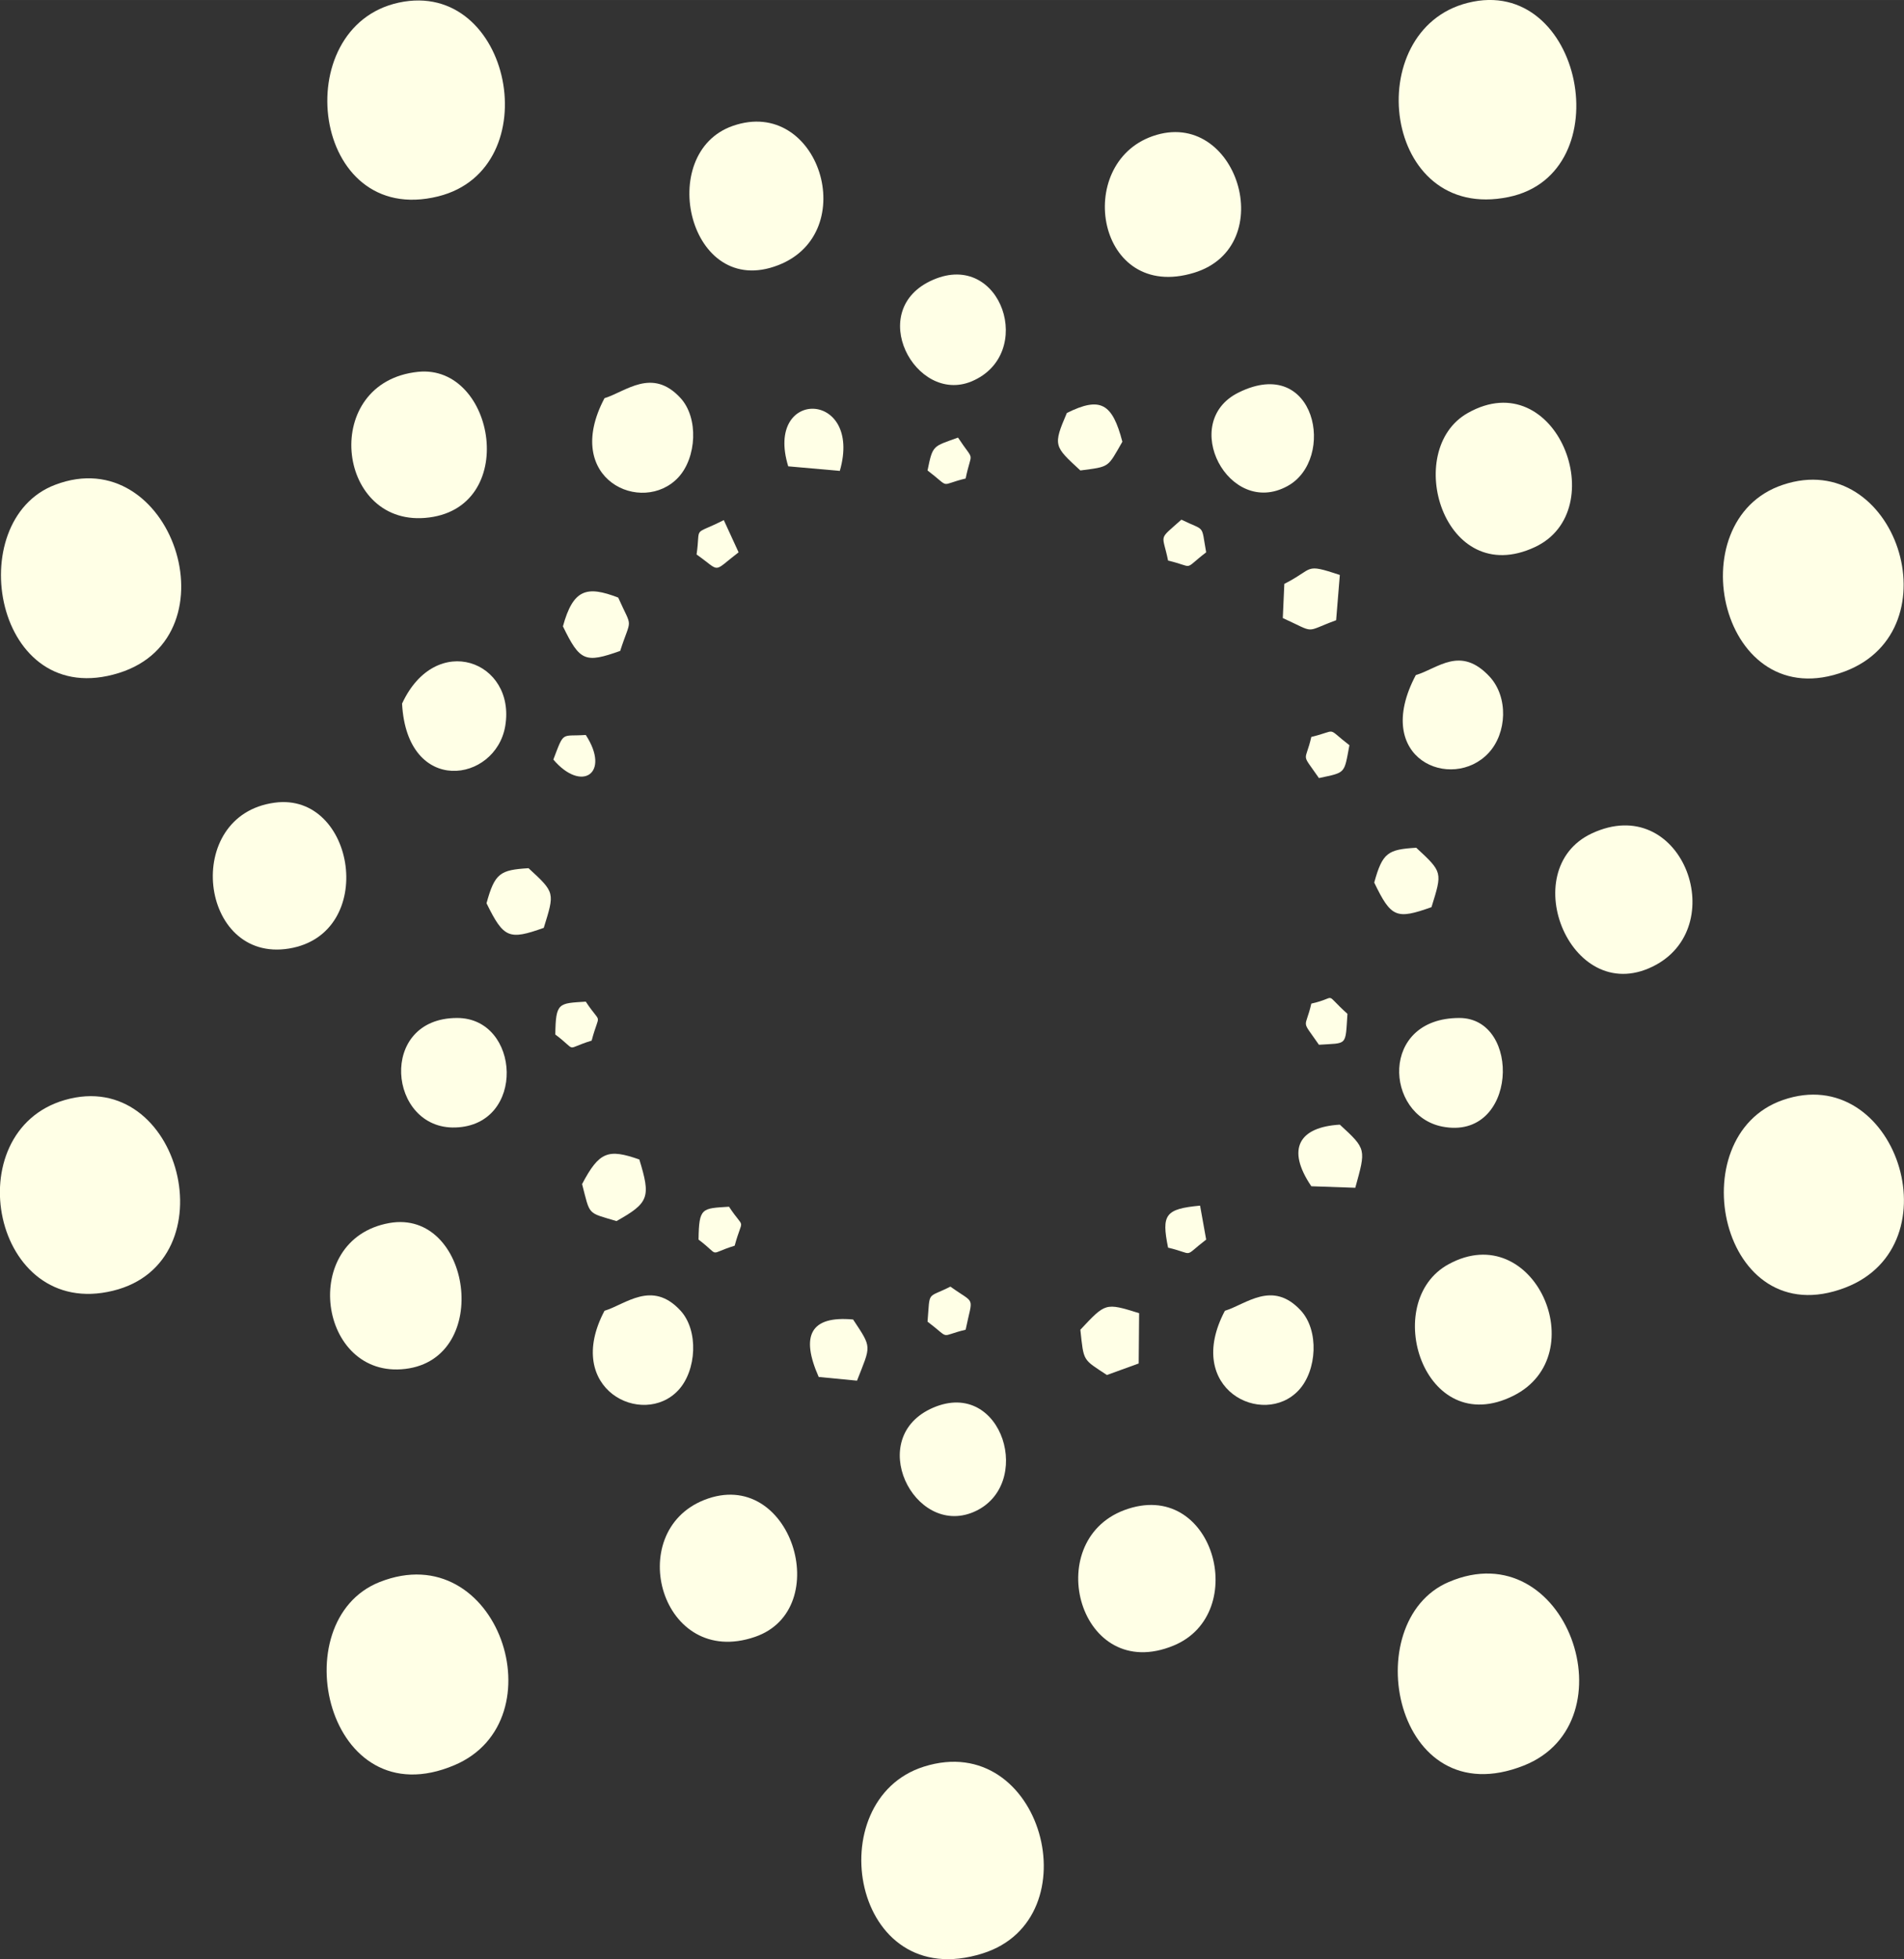 <svg width="87.467" height="90" viewBox="0 0 87.467 89.999" fill="none" xmlns="http://www.w3.org/2000/svg" xmlns:xlink="http://www.w3.org/1999/xlink">
	<rect x="0" y="0" width="87.467" height="89.999" fill="#333333" stroke="none"/>
	<desc>
			Created with Pixso.
	</desc>
	<defs/>
	<path id="Vector" d="M66.55 72.67C62.32 74.48 64.04 83.46 70 81.1C75 79.12 71.98 70.34 66.55 72.67Z" fill="#FFFFE6" fill-opacity="1" fill-rule="evenodd"/>
	<path id="Vector" d="M17.44 72.67C12.95 74.45 15 83.58 20.88 81.08C25.71 79.03 22.88 70.52 17.44 72.67Z" fill="#FFFFE6" fill-opacity="1" fill-rule="evenodd"/>
	<path id="Vector" d="M42.44 81.15C37.61 82.68 39.11 91.63 45.14 89.73C50.21 88.14 47.88 79.43 42.44 81.15Z" fill="#FFFFE6" fill-opacity="1" fill-rule="evenodd"/>
	<path id="Vector" d="M2.53 22.27C-1.79 23.91 -0.27 32.71 5.47 30.91C10.88 29.21 7.87 20.23 2.53 22.27Z" fill="#FFFFE6" fill-opacity="1" fill-rule="evenodd"/>
	<path id="Vector" d="M81.9 50.53C77.12 52.19 79.03 61.34 84.76 59.15C89.87 57.2 87.07 48.73 81.9 50.53Z" fill="#FFFFE6" fill-opacity="1" fill-rule="evenodd"/>
	<path id="Vector" d="M81.9 22.27C77.02 23.9 79.04 32.99 84.75 30.84C89.84 28.92 87.08 20.53 81.9 22.27Z" fill="#FFFFE6" fill-opacity="1" fill-rule="evenodd"/>
	<path id="Vector" d="M2.97 50.53C-2.02 51.98 -0.36 60.65 5.19 59.29C10.58 57.98 8.31 48.98 2.97 50.53Z" fill="#FFFFE6" fill-opacity="1" fill-rule="evenodd"/>
	<path id="Vector" d="M67.43 0.13C62.47 1.37 63.49 10.25 69.3 9.05C74.51 7.98 72.7 -1.2 67.43 0.13Z" fill="#FFFFE6" fill-opacity="1" fill-rule="evenodd"/>
	<path id="Vector" d="M18.32 0.12C13.19 1.23 14.28 10.47 20.13 9.02C25.23 7.75 23.51 -1 18.32 0.12Z" fill="#FFFFE6" fill-opacity="1" fill-rule="evenodd"/>
	<path id="Vector" d="M67.43 18.97C64.41 20.67 66.32 27.09 70.51 25.13C74.11 23.45 71.5 16.67 67.43 18.97Z" fill="#FFFFE6" fill-opacity="1" fill-rule="evenodd"/>
	<path id="Vector" d="M66.55 58.07C63.39 59.78 65.4 66.18 69.53 64.11C73.25 62.24 70.47 55.93 66.55 58.07Z" fill="#FFFFE6" fill-opacity="1" fill-rule="evenodd"/>
	<path id="Vector" d="M51.64 69.37C47.8 70.82 49.59 77.37 53.91 75.59C57.48 74.12 55.74 67.83 51.64 69.37Z" fill="#FFFFE6" fill-opacity="1" fill-rule="evenodd"/>
	<path id="Vector" d="M73.13 38.28C69.55 39.95 72.22 46.44 76.09 44.31C79.51 42.41 77.21 36.38 73.13 38.28Z" fill="#FFFFE6" fill-opacity="1" fill-rule="evenodd"/>
	<path id="Vector" d="M32.35 68.9C28.62 70.38 30.37 76.67 34.68 75.19C38.37 73.93 36.35 67.32 32.35 68.9Z" fill="#FFFFE6" fill-opacity="1" fill-rule="evenodd"/>
	<path id="Vector" d="M19.2 17.08C14.74 17.55 15.42 24.12 19.52 23.79C23.9 23.44 22.77 16.71 19.2 17.08Z" fill="#FFFFE6" fill-opacity="1" fill-rule="evenodd"/>
	<path id="Vector" d="M33.67 5.78C30.09 7.02 31.64 13.78 35.75 12.18C39.6 10.69 37.62 4.41 33.67 5.78Z" fill="#FFFFE6" fill-opacity="1" fill-rule="evenodd"/>
	<path id="Vector" d="M12.62 36.87C8.35 37.44 9.15 44.25 13.28 43.57C17.36 42.9 16.34 36.37 12.62 36.87Z" fill="#FFFFE6" fill-opacity="1" fill-rule="evenodd"/>
	<path id="Vector" d="M52.96 6.25C49.3 7.52 50.38 13.89 54.85 12.53C58.82 11.32 56.82 4.91 52.96 6.25Z" fill="#FFFFE6" fill-opacity="1" fill-rule="evenodd"/>
	<path id="Vector" d="M17.88 56.18C13.72 56.93 14.63 63.36 18.62 62.88C22.64 62.4 21.64 55.51 17.88 56.18Z" fill="#FFFFE6" fill-opacity="1" fill-rule="evenodd"/>
	<path id="Vector" d="M42.87 64.66C39.71 66.02 41.98 70.6 44.71 69.46C47.54 68.27 46.07 63.29 42.87 64.66Z" fill="#FFFFE6" fill-opacity="1" fill-rule="evenodd"/>
	<path id="Vector" d="M21 46.76C17.34 46.76 17.83 51.89 20.92 51.79C24.18 51.69 23.92 46.76 21 46.76Z" fill="#FFFFE6" fill-opacity="1" fill-rule="evenodd"/>
	<path id="Vector" d="M42.87 12.85C39.71 14.21 42.05 18.59 44.63 17.52C47.6 16.28 46.01 11.49 42.87 12.85Z" fill="#FFFFE6" fill-opacity="1" fill-rule="evenodd"/>
	<path id="Vector" d="M67.04 46.76C63.37 46.76 63.61 51.23 66.26 51.75C69.71 52.42 69.92 46.76 67.04 46.76Z" fill="#FFFFE6" fill-opacity="1" fill-rule="evenodd"/>
	<path id="Vector" d="M27.77 18.29C25.79 22.03 29.52 23.69 31.16 21.93C32 21.03 32.11 19.19 31.25 18.27C29.95 16.87 28.75 17.99 27.77 18.29Z" fill="#FFFFE6" fill-opacity="1" fill-rule="evenodd"/>
	<path id="Vector" d="M18.47 32.32C18.7 36.58 22.77 35.95 23.21 33.35C23.71 30.37 20.02 28.97 18.47 32.32Z" fill="#FFFFE6" fill-opacity="1" fill-rule="evenodd"/>
	<path id="Vector" d="M27.77 60.21C25.86 63.82 29.54 65.6 31.16 63.86C32 62.96 32.11 61.11 31.25 60.19C29.95 58.79 28.75 59.91 27.77 60.21Z" fill="#FFFFE6" fill-opacity="1" fill-rule="evenodd"/>
	<path id="Vector" d="M56.27 60.21C54.36 63.82 58.04 65.6 59.66 63.86C60.5 62.96 60.61 61.11 59.75 60.19C58.45 58.79 57.25 59.91 56.27 60.21Z" fill="#FFFFE6" fill-opacity="1" fill-rule="evenodd"/>
	<path id="Vector" d="M56.9 18.03C54.14 19.39 56.45 23.8 59.14 22.33C61.4 21.1 60.45 16.27 56.9 18.03Z" fill="#FFFFE6" fill-opacity="1" fill-rule="evenodd"/>
	<path id="Vector" d="M65.04 31.01C62.99 34.88 66.71 36.38 68.38 34.59C69.23 33.68 69.3 32.02 68.43 31.08C67.09 29.64 66.07 30.7 65.04 31.01Z" fill="#FFFFE6" fill-opacity="1" fill-rule="evenodd"/>
	<path id="Vector" d="M25.86 28.77C26.64 30.38 26.88 30.47 28.49 29.9C29.01 28.29 29.07 28.95 28.4 27.45C26.95 26.89 26.33 27.06 25.86 28.77Z" fill="#FFFFE6" fill-opacity="1" fill-rule="evenodd"/>
	<path id="Vector" d="M60.24 54.49L62.26 54.56C62.75 52.78 62.78 52.79 61.55 51.66C59.69 51.77 59.07 52.76 60.24 54.49Z" fill="#FFFFE6" fill-opacity="1" fill-rule="evenodd"/>
	<path id="Vector" d="M63.13 40.54C63.91 42.16 64.15 42.24 65.76 41.67C66.26 40.06 66.28 40.07 65.06 38.94C63.76 39.02 63.51 39.16 63.13 40.54Z" fill="#FFFFE6" fill-opacity="1" fill-rule="evenodd"/>
	<path id="Vector" d="M22.35 41.49C23.14 43.1 23.38 43.19 24.98 42.62C25.48 41 25.51 41.01 24.28 39.88C22.98 39.96 22.73 40.1 22.35 41.49Z" fill="#FFFFE6" fill-opacity="1" fill-rule="evenodd"/>
	<path id="Vector" d="M26.74 54.39C27.12 55.85 26.96 55.68 28.32 56.09C29.82 55.25 29.9 54.99 29.37 53.26C27.94 52.76 27.53 52.89 26.74 54.39Z" fill="#FFFFE6" fill-opacity="1" fill-rule="evenodd"/>
	<path id="Vector" d="M49.63 61.08C49.79 62.56 49.73 62.42 50.85 63.16L52.31 62.63L52.33 60.32C50.76 59.83 50.79 59.85 49.63 61.08Z" fill="#FFFFE6" fill-opacity="1" fill-rule="evenodd"/>
	<path id="Vector" d="M49.01 18.97C48.36 20.48 48.43 20.5 49.63 21.61C51 21.43 50.87 21.49 51.56 20.29C51.1 18.53 50.56 18.2 49.01 18.97Z" fill="#FFFFE6" fill-opacity="1" fill-rule="evenodd"/>
	<path id="Vector" d="M36.21 21.42L38.58 21.63C39.65 17.91 35.1 17.81 36.21 21.42Z" fill="#FFFFE6" fill-opacity="1" fill-rule="evenodd"/>
	<path id="Vector" d="M59 26.82L58.93 28.39C60.49 29.1 59.88 29.04 61.38 28.49L61.55 26.41C59.88 25.86 60.4 26.11 59 26.82Z" fill="#FFFFE6" fill-opacity="1" fill-rule="evenodd"/>
	<path id="Vector" d="M37.61 63.25L39.37 63.42C40.01 61.78 40.07 61.94 39.19 60.61C37.23 60.43 36.77 61.35 37.61 63.25Z" fill="#FFFFE6" fill-opacity="1" fill-rule="evenodd"/>
	<path id="Vector" d="M42.61 60.71C43.72 61.55 43.1 61.38 44.36 61.08C44.69 59.48 44.83 59.94 43.66 59.1C42.56 59.66 42.73 59.25 42.61 60.71Z" fill="#FFFFE6" fill-opacity="1" fill-rule="evenodd"/>
	<path id="Vector" d="M53.66 57.31C54.93 57.61 54.3 57.79 55.41 56.94L55.13 55.38C53.53 55.53 53.35 55.79 53.66 57.31Z" fill="#FFFFE6" fill-opacity="1" fill-rule="evenodd"/>
	<path id="Vector" d="M25.51 47.52C26.58 48.32 25.88 48.2 27.18 47.8C27.55 46.4 27.66 47.15 26.91 46.01C25.66 46.09 25.53 46.04 25.51 47.52Z" fill="#FFFFE6" fill-opacity="1" fill-rule="evenodd"/>
	<path id="Vector" d="M32.09 56.94C33.15 57.74 32.46 57.62 33.75 57.22C34.13 55.82 34.24 56.57 33.49 55.43C32.24 55.51 32.11 55.46 32.09 56.94Z" fill="#FFFFE6" fill-opacity="1" fill-rule="evenodd"/>
	<path id="Vector" d="M60.59 47.99C61.91 47.9 61.8 48.08 61.9 46.57C60.75 45.54 61.51 45.82 60.24 46.1C59.96 47.33 59.74 46.76 60.59 47.99Z" fill="#FFFFE6" fill-opacity="1" fill-rule="evenodd"/>
	<path id="Vector" d="M60.59 35.74C61.83 35.47 61.74 35.57 61.99 34.23C60.88 33.38 61.5 33.55 60.24 33.85C59.96 35.08 59.74 34.51 60.59 35.74Z" fill="#FFFFE6" fill-opacity="1" fill-rule="evenodd"/>
	<path id="Vector" d="M53.66 25.75C54.93 26.05 54.3 26.22 55.41 25.37C55.17 24.05 55.4 24.42 54.27 23.87C53.18 24.85 53.4 24.47 53.66 25.75Z" fill="#FFFFE6" fill-opacity="1" fill-rule="evenodd"/>
	<path id="Vector" d="M42.61 21.61C43.72 22.46 43.1 22.28 44.36 21.98C44.64 20.62 44.8 21.3 44.01 20.1C42.86 20.52 42.85 20.42 42.61 21.61Z" fill="#FFFFE6" fill-opacity="1" fill-rule="evenodd"/>
	<path id="Vector" d="M25.42 34.89C26.72 36.42 28.06 35.53 26.91 33.76C25.77 33.84 25.93 33.55 25.42 34.89Z" fill="#FFFFE6" fill-opacity="1" fill-rule="evenodd"/>
	<path id="Vector" d="M32 25.47C33.15 26.28 32.69 26.32 33.93 25.37L33.25 23.89C31.77 24.64 32.2 24.09 32 25.47Z" fill="#FFFFE6" fill-opacity="1" fill-rule="evenodd"/>
</svg>
